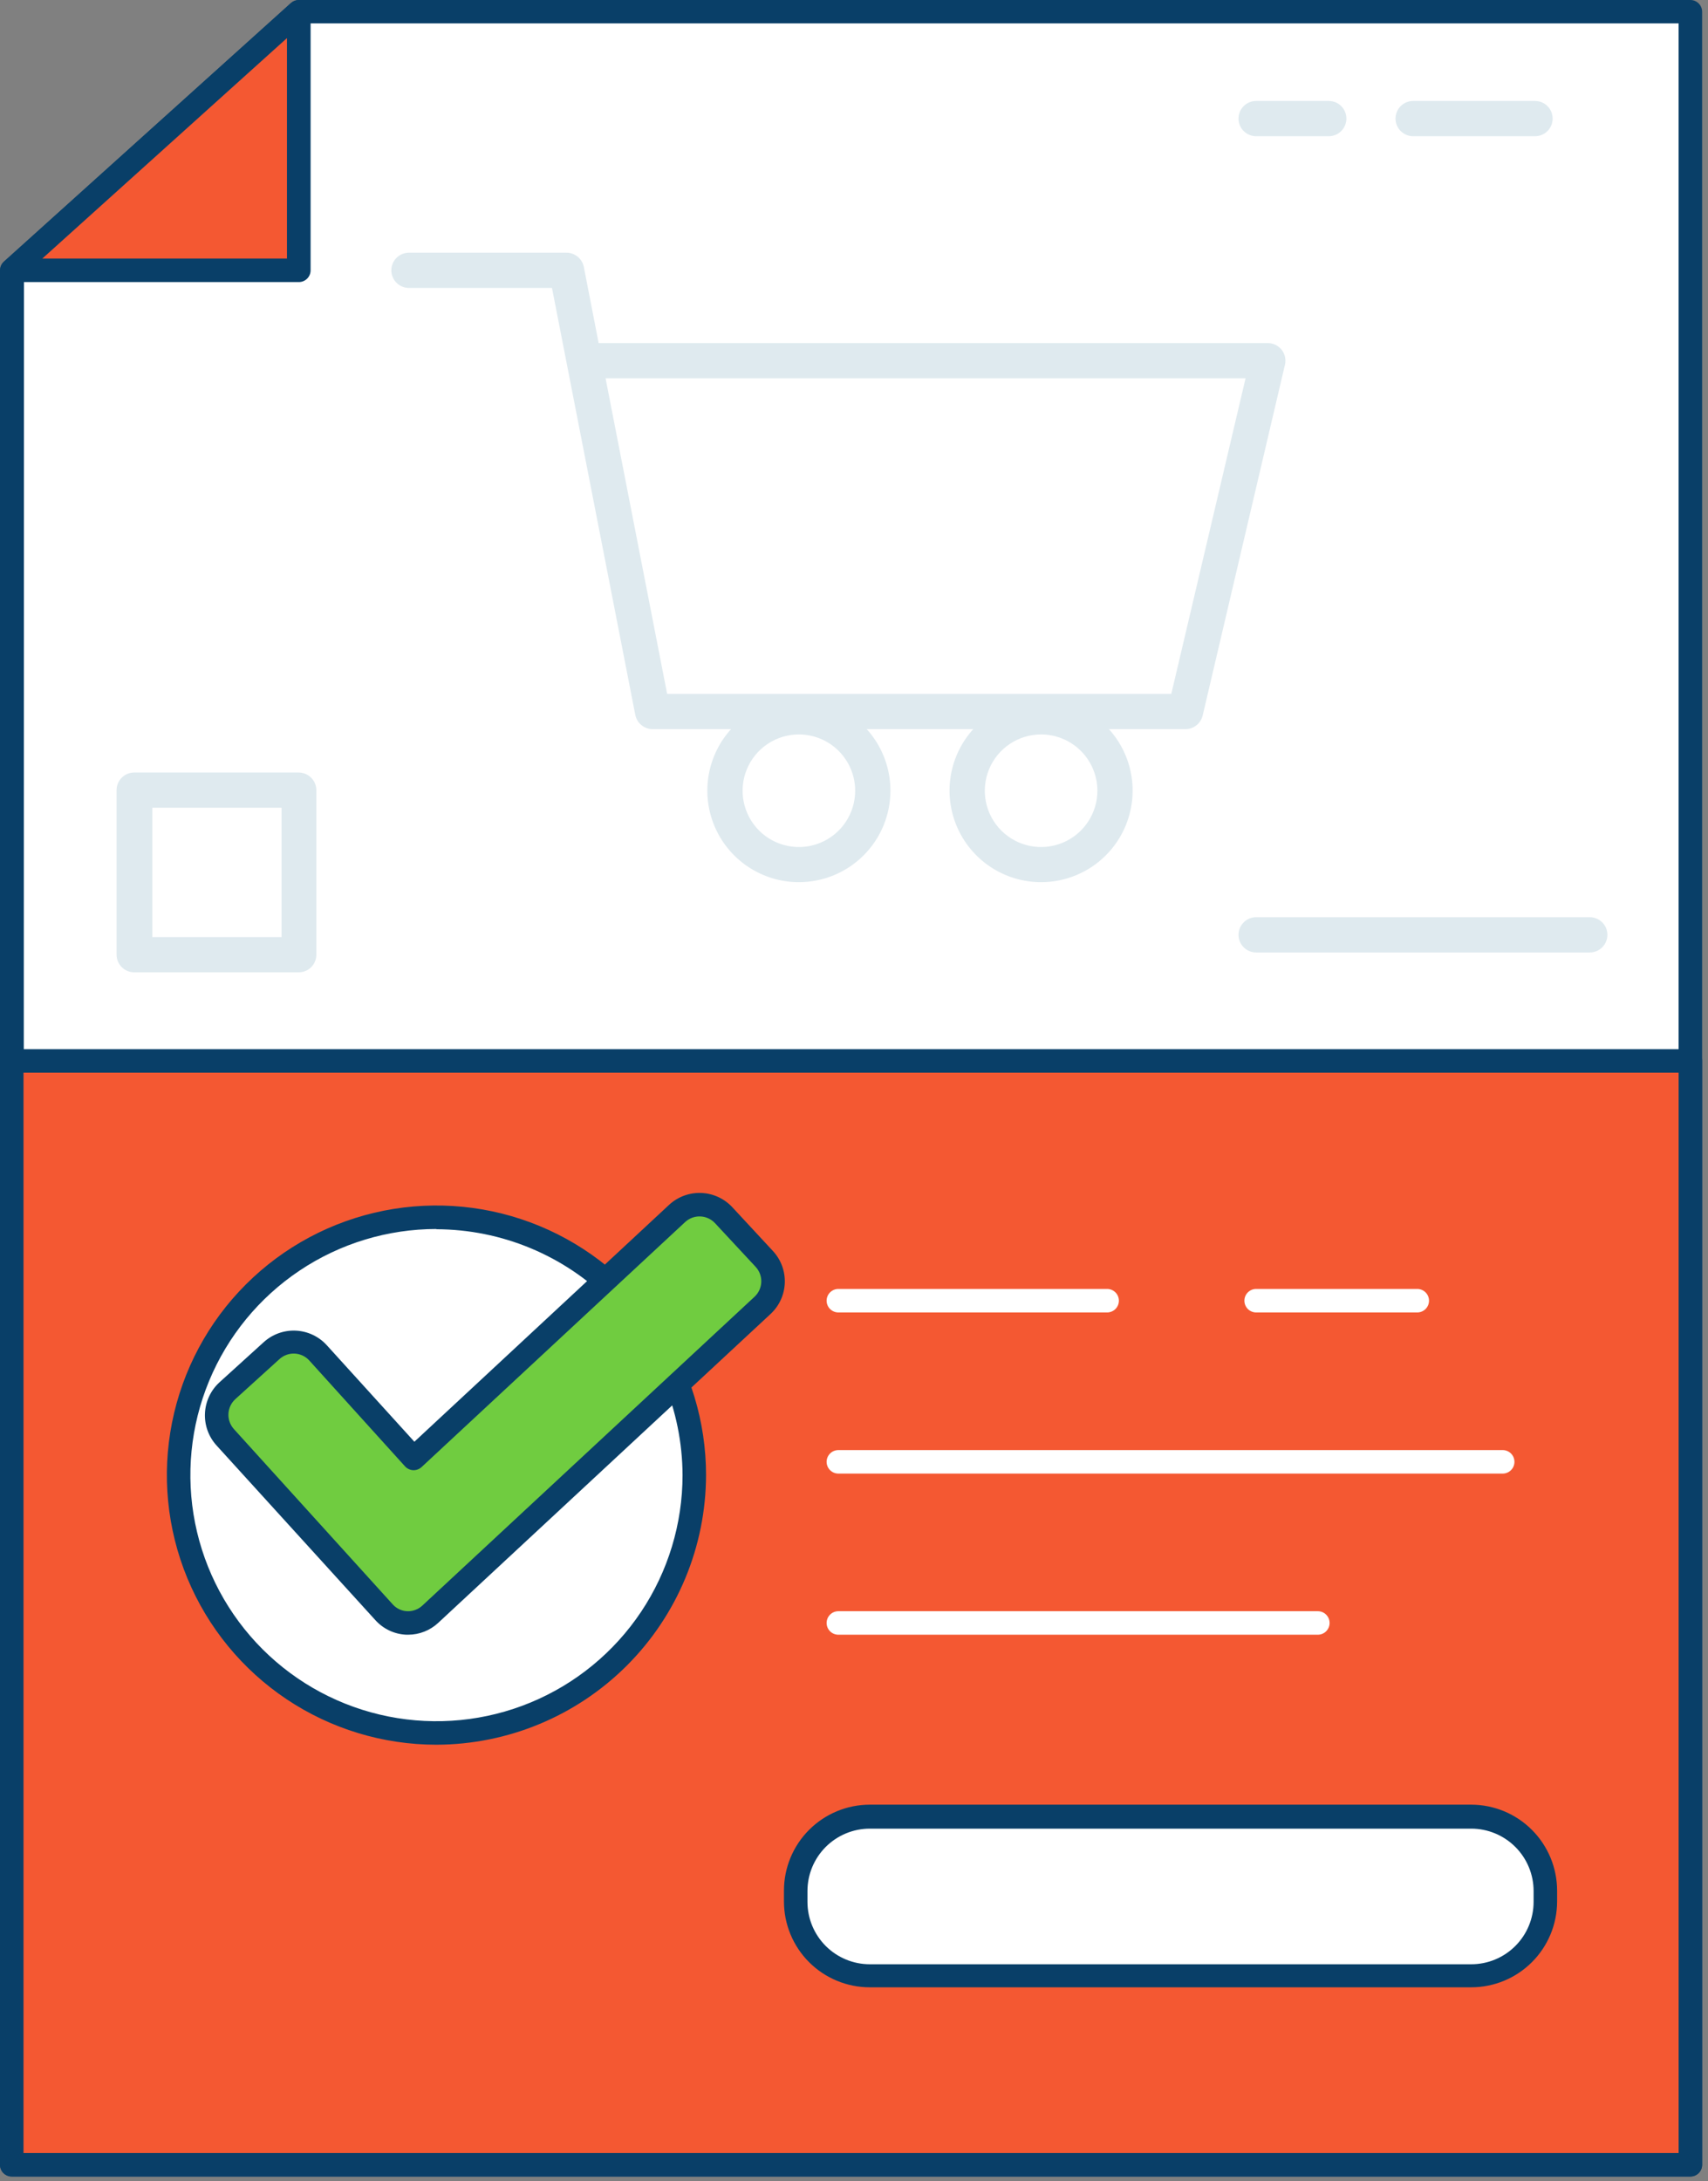 <?xml version="1.0" encoding="UTF-8"?> <svg xmlns="http://www.w3.org/2000/svg" width="213" height="272" viewBox="0 0 213 272" fill="none"><rect x="0" y="0" width="213" height="272" fill="#808080" stroke="none"/><g clip-path="url(#clip0_188_187)"><path d="M210.801 1.466V269.921H1.466V33.707L37.254 1.466H210.801Z" fill="white"></path><path d="M210.801 271.401H1.466C1.077 271.401 0.704 271.246 0.429 270.972C0.154 270.697 0 270.324 0 269.935V33.707C0 33.503 0.044 33.3 0.127 33.114C0.21 32.927 0.332 32.76 0.484 32.623L36.272 0.381C36.541 0.137 36.891 0.001 37.254 0H210.801C211.19 0 211.563 0.154 211.838 0.429C212.112 0.704 212.267 1.077 212.267 1.466V269.935C212.267 270.324 212.112 270.697 211.838 270.972C211.563 271.246 211.19 271.401 210.801 271.401ZM2.931 268.47H209.336V2.916H37.869L2.99 34.367L2.931 268.47Z" fill="#093F68"></path><path d="M1.466 132.293H210.801V269.921H1.466V132.293Z" fill="#F45832"></path><path d="M210.801 271.401H1.466C1.077 271.401 0.704 271.246 0.429 270.972C0.154 270.697 0 270.324 0 269.935V132.293C0 131.904 0.154 131.532 0.429 131.257C0.704 130.982 1.077 130.828 1.466 130.828H210.801C211.19 130.828 211.563 130.982 211.838 131.257C212.112 131.532 212.267 131.904 212.267 132.293V269.935C212.267 270.324 212.112 270.697 211.838 270.972C211.563 271.246 211.19 271.401 210.801 271.401ZM2.931 268.47H209.336V133.759H2.931V268.47Z" fill="#093F68"></path><path d="M1.48 33.707H37.268V1.466L1.48 33.707Z" fill="#F45832"></path><path d="M37.254 35.173H1.465C1.171 35.169 0.885 35.077 0.644 34.908C0.403 34.739 0.218 34.502 0.114 34.227C0.009 33.952 -0.01 33.652 0.059 33.365C0.127 33.079 0.28 32.821 0.498 32.623L36.286 0.381C36.496 0.193 36.756 0.07 37.034 0.026C37.312 -0.018 37.597 0.018 37.855 0.132C38.117 0.246 38.34 0.435 38.496 0.675C38.652 0.914 38.735 1.194 38.734 1.48V33.722C38.732 33.914 38.692 34.104 38.617 34.282C38.541 34.459 38.432 34.619 38.294 34.754C38.157 34.889 37.994 34.995 37.816 35.067C37.637 35.139 37.446 35.175 37.254 35.173ZM5.276 32.242H35.788V4.748L5.276 32.242Z" fill="#093F68"></path><path d="M147.813 90.921H81.381C80.873 90.918 80.381 90.74 79.989 90.417C79.597 90.094 79.327 89.646 79.226 89.148L68.836 35.905H51C50.417 35.905 49.858 35.674 49.446 35.261C49.034 34.849 48.802 34.29 48.802 33.707C48.802 33.124 49.034 32.565 49.446 32.153C49.858 31.74 50.417 31.509 51 31.509H70.653C71.161 31.512 71.653 31.69 72.045 32.013C72.437 32.336 72.706 32.784 72.807 33.282L74.654 42.779H158.101C158.433 42.778 158.762 42.853 159.061 42.998C159.36 43.143 159.623 43.354 159.829 43.615C160.035 43.876 160.179 44.181 160.25 44.505C160.321 44.83 160.318 45.167 160.241 45.49L149.982 89.221C149.866 89.708 149.588 90.141 149.194 90.45C148.8 90.759 148.314 90.925 147.813 90.921ZM83.198 86.525H146.069L155.331 47.175H75.519L83.198 86.525Z" fill="#DFEAEF"></path><path d="M99.626 110.002C97.368 110.002 95.161 109.333 93.284 108.078C91.406 106.824 89.943 105.041 89.079 102.955C88.215 100.869 87.989 98.573 88.429 96.359C88.87 94.144 89.957 92.11 91.554 90.513C93.15 88.917 95.185 87.829 97.399 87.389C99.614 86.948 101.909 87.174 103.995 88.038C106.081 88.903 107.864 90.366 109.119 92.243C110.373 94.121 111.043 96.328 111.043 98.586C111.043 101.614 109.84 104.518 107.699 106.659C105.558 108.8 102.654 110.002 99.626 110.002ZM99.626 91.581C98.237 91.581 96.88 91.993 95.725 92.765C94.57 93.537 93.671 94.634 93.14 95.918C92.609 97.201 92.471 98.613 92.743 99.975C93.015 101.338 93.685 102.588 94.668 103.57C95.651 104.551 96.903 105.218 98.266 105.487C99.629 105.757 101.041 105.615 102.323 105.082C103.605 104.548 104.701 103.646 105.47 102.49C106.24 101.334 106.649 99.975 106.646 98.586C106.642 96.727 105.901 94.945 104.585 93.632C103.269 92.318 101.486 91.581 99.626 91.581Z" fill="#DFEAEF"></path><path d="M129.846 110.002C127.587 110.005 125.378 109.338 123.499 108.086C121.62 106.833 120.154 105.051 119.288 102.965C118.421 100.879 118.193 98.583 118.632 96.368C119.071 94.152 120.157 92.117 121.753 90.519C123.349 88.92 125.383 87.832 127.598 87.39C129.813 86.948 132.11 87.174 134.196 88.037C136.283 88.901 138.067 90.364 139.322 92.242C140.578 94.12 141.247 96.327 141.247 98.586C141.247 101.611 140.047 104.513 137.909 106.653C135.771 108.794 132.871 109.999 129.846 110.002ZM129.846 91.581C128.456 91.578 127.097 91.987 125.94 92.758C124.783 93.528 123.881 94.624 123.348 95.907C122.815 97.191 122.675 98.603 122.945 99.966C123.216 101.33 123.885 102.582 124.867 103.564C125.85 104.547 127.102 105.216 128.465 105.486C129.828 105.757 131.241 105.616 132.524 105.083C133.807 104.55 134.904 103.648 135.674 102.491C136.444 101.335 136.854 99.976 136.851 98.586C136.847 96.729 136.108 94.95 134.795 93.637C133.482 92.324 131.702 91.585 129.846 91.581Z" fill="#DFEAEF"></path><path d="M183.484 226.497H108.478C103.371 226.497 99.231 230.637 99.231 235.745V237.108C99.231 242.215 103.371 246.355 108.478 246.355H183.484C188.591 246.355 192.731 242.215 192.731 237.108V235.745C192.731 230.637 188.591 226.497 183.484 226.497Z" fill="white"></path><path d="M183.469 247.806H108.464C107.059 247.806 105.668 247.529 104.37 246.991C103.072 246.454 101.892 245.666 100.899 244.672C99.905 243.679 99.117 242.5 98.58 241.202C98.042 239.904 97.765 238.512 97.765 237.108V235.745C97.765 232.906 98.892 230.183 100.898 228.175C102.904 226.166 105.625 225.035 108.464 225.032H183.469C186.309 225.035 189.032 226.165 191.04 228.174C193.048 230.182 194.178 232.905 194.182 235.745V237.108C194.178 239.946 193.048 242.667 191.039 244.673C189.031 246.679 186.308 247.806 183.469 247.806ZM108.464 228.021C106.402 228.025 104.427 228.847 102.97 230.306C101.514 231.765 100.696 233.742 100.696 235.803V237.166C100.7 239.225 101.52 241.198 102.976 242.654C104.431 244.11 106.405 244.93 108.464 244.933H183.469C185.531 244.933 187.508 244.116 188.967 242.659C190.426 241.203 191.247 239.228 191.251 237.166V235.803C191.251 234.781 191.05 233.769 190.659 232.825C190.268 231.881 189.695 231.023 188.972 230.301C188.249 229.578 187.391 229.005 186.447 228.614C185.503 228.223 184.491 228.021 183.469 228.021H108.464Z" fill="#093F68"></path><path d="M54.415 216.092C72.173 216.092 86.569 201.696 86.569 183.938C86.569 166.18 72.173 151.785 54.415 151.785C36.657 151.785 22.261 166.18 22.261 183.938C22.261 201.696 36.657 216.092 54.415 216.092Z" fill="white"></path><path d="M54.415 217.557C47.766 217.554 41.268 215.58 35.741 211.884C30.215 208.189 25.908 202.937 23.365 196.794C20.823 190.65 20.159 183.891 21.458 177.37C22.757 170.85 25.96 164.861 30.663 160.161C35.365 155.46 41.355 152.26 47.876 150.964C54.397 149.668 61.156 150.335 67.299 152.88C73.441 155.425 78.691 159.734 82.384 165.262C86.078 170.79 88.049 177.29 88.049 183.938C88.026 192.85 84.474 201.39 78.171 207.69C71.868 213.99 63.327 217.538 54.415 217.557ZM54.415 153.25C48.346 153.253 42.414 155.055 37.37 158.429C32.325 161.803 28.394 166.597 26.073 172.205C23.753 177.812 23.147 183.982 24.333 189.934C25.519 195.886 28.443 201.353 32.735 205.643C37.027 209.934 42.496 212.855 48.448 214.038C54.401 215.221 60.57 214.612 66.177 212.289C71.784 209.966 76.576 206.032 79.947 200.986C83.318 195.94 85.118 190.007 85.118 183.938C85.087 175.809 81.841 168.022 76.088 162.278C70.336 156.534 62.544 153.299 54.415 153.279V153.25Z" fill="#093F68"></path><path d="M176.742 163.655H156.65C156.261 163.655 155.889 163.501 155.614 163.226C155.339 162.951 155.185 162.578 155.185 162.19C155.185 161.801 155.339 161.428 155.614 161.154C155.889 160.879 156.261 160.724 156.65 160.724H176.742C177.131 160.724 177.504 160.879 177.779 161.154C178.054 161.428 178.208 161.801 178.208 162.19C178.208 162.578 178.054 162.951 177.779 163.226C177.504 163.501 177.131 163.655 176.742 163.655Z" fill="white"></path><path d="M138.067 163.655H104.551C104.162 163.655 103.789 163.501 103.514 163.226C103.24 162.951 103.085 162.578 103.085 162.19C103.085 161.801 103.24 161.428 103.514 161.154C103.789 160.879 104.162 160.724 104.551 160.724H138.067C138.456 160.724 138.829 160.879 139.104 161.154C139.378 161.428 139.533 161.801 139.533 162.19C139.533 162.578 139.378 162.951 139.104 163.226C138.829 163.501 138.456 163.655 138.067 163.655Z" fill="white"></path><path d="M187.397 183.748H104.551C104.162 183.748 103.789 183.593 103.514 183.318C103.24 183.044 103.085 182.671 103.085 182.282C103.085 181.893 103.24 181.521 103.514 181.246C103.789 180.971 104.162 180.817 104.551 180.817H187.397C187.786 180.817 188.158 180.971 188.433 181.246C188.708 181.521 188.862 181.893 188.862 182.282C188.862 182.671 188.708 183.044 188.433 183.318C188.158 183.593 187.786 183.748 187.397 183.748Z" fill="white"></path><path d="M164.344 203.84H104.551C104.162 203.84 103.789 203.686 103.514 203.411C103.24 203.136 103.085 202.763 103.085 202.375C103.085 201.986 103.24 201.613 103.514 201.338C103.789 201.063 104.162 200.909 104.551 200.909H164.344C164.733 200.909 165.106 201.063 165.38 201.338C165.655 201.613 165.81 201.986 165.81 202.375C165.81 202.763 165.655 203.136 165.38 203.411C165.106 203.686 164.733 203.84 164.344 203.84Z" fill="white"></path><path d="M47.908 201.041L28.094 179.234C27.722 178.834 27.433 178.363 27.245 177.85C27.057 177.336 26.974 176.79 27 176.244C27.026 175.698 27.16 175.163 27.396 174.669C27.632 174.176 27.964 173.735 28.373 173.372L33.883 168.374C34.282 168 34.753 167.71 35.266 167.521C35.78 167.332 36.326 167.248 36.873 167.274C37.42 167.3 37.956 167.435 38.449 167.672C38.942 167.909 39.383 168.242 39.745 168.653L51.675 181.843L84.532 151.301C84.925 150.933 85.386 150.647 85.891 150.459C86.394 150.27 86.931 150.183 87.469 150.202C88.006 150.221 88.535 150.346 89.025 150.57C89.514 150.793 89.954 151.112 90.32 151.506L95.391 156.958C96.13 157.754 96.523 158.81 96.484 159.895C96.446 160.98 95.979 162.005 95.186 162.747L53.668 201.29C53.275 201.656 52.814 201.94 52.31 202.125C51.807 202.311 51.272 202.395 50.736 202.372C50.2 202.348 49.674 202.219 49.188 201.99C48.703 201.762 48.268 201.439 47.908 201.041Z" fill="#70CC40"></path><path d="M50.912 203.84H50.678C49.948 203.81 49.231 203.635 48.57 203.326C47.908 203.016 47.315 202.578 46.824 202.037L26.995 180.23C26.005 179.135 25.489 177.692 25.561 176.217C25.632 174.742 26.285 173.355 27.376 172.361L32.886 167.363C33.978 166.372 35.417 165.854 36.89 165.923C38.362 165.992 39.747 166.641 40.742 167.73L51.675 179.776L83.447 150.231C84.531 149.23 85.968 148.699 87.442 148.754C88.917 148.809 90.31 149.445 91.317 150.524L96.373 155.976C96.873 156.51 97.263 157.138 97.52 157.823C97.776 158.508 97.895 159.237 97.87 159.969C97.844 160.7 97.674 161.419 97.369 162.084C97.064 162.75 96.631 163.348 96.095 163.846L54.65 202.36C53.635 203.306 52.3 203.835 50.912 203.84ZM48.978 200.059C49.206 200.314 49.484 200.52 49.793 200.666C50.103 200.812 50.438 200.895 50.781 200.909C51.472 200.936 52.146 200.688 52.656 200.22L94.102 161.692C94.612 161.215 94.912 160.555 94.937 159.858C94.961 159.16 94.709 158.481 94.233 157.969L89.163 152.517C88.686 152.007 88.026 151.707 87.329 151.682C86.631 151.657 85.952 151.91 85.44 152.385L52.583 182.927C52.442 183.059 52.276 183.162 52.095 183.23C51.914 183.298 51.721 183.33 51.528 183.323C51.333 183.314 51.142 183.267 50.966 183.184C50.79 183.101 50.632 182.984 50.502 182.839L38.573 169.649C38.341 169.392 38.06 169.183 37.747 169.035C37.434 168.887 37.094 168.802 36.748 168.786C36.402 168.769 36.056 168.822 35.73 168.94C35.405 169.058 35.105 169.239 34.85 169.473L29.34 174.471C28.827 174.944 28.521 175.599 28.488 176.296C28.455 176.993 28.698 177.674 29.164 178.193L48.978 200.059Z" fill="#093F68"></path><path d="M37.254 121.243H16.736C16.153 121.243 15.594 121.011 15.182 120.599C14.77 120.187 14.538 119.628 14.538 119.045V98.527C14.538 97.944 14.77 97.385 15.182 96.973C15.594 96.561 16.153 96.329 16.736 96.329H37.254C37.836 96.333 38.392 96.566 38.804 96.977C39.215 97.389 39.448 97.945 39.452 98.527V119.045C39.452 119.628 39.22 120.187 38.808 120.599C38.396 121.011 37.837 121.243 37.254 121.243ZM18.993 116.846H35.114V100.726H18.993V116.846Z" fill="#DFEAEF"></path><path d="M198.256 118.766H156.65C156.067 118.766 155.508 118.535 155.096 118.122C154.683 117.71 154.452 117.151 154.452 116.568C154.452 115.985 154.683 115.426 155.096 115.014C155.508 114.601 156.067 114.37 156.65 114.37H198.256C198.839 114.37 199.399 114.601 199.811 115.014C200.223 115.426 200.455 115.985 200.455 116.568C200.455 117.151 200.223 117.71 199.811 118.122C199.399 118.535 198.839 118.766 198.256 118.766Z" fill="#DFEAEF"></path><path d="M191.427 16.985H176.23C175.647 16.985 175.087 16.754 174.675 16.342C174.263 15.929 174.031 15.37 174.031 14.787C174.031 14.204 174.263 13.645 174.675 13.233C175.087 12.82 175.647 12.589 176.23 12.589H191.427C192.01 12.589 192.569 12.82 192.981 13.233C193.394 13.645 193.625 14.204 193.625 14.787C193.625 15.37 193.394 15.929 192.981 16.342C192.569 16.754 192.01 16.985 191.427 16.985Z" fill="#DFEAEF"></path><path d="M165.707 16.985H156.65C156.067 16.985 155.508 16.754 155.096 16.342C154.683 15.929 154.452 15.37 154.452 14.787C154.452 14.204 154.683 13.645 155.096 13.233C155.508 12.82 156.067 12.589 156.65 12.589H165.707C166.29 12.589 166.849 12.82 167.261 13.233C167.674 13.645 167.905 14.204 167.905 14.787C167.905 15.37 167.674 15.929 167.261 16.342C166.849 16.754 166.29 16.985 165.707 16.985Z" fill="#DFEAEF"></path></g><defs><clipPath id="clip0_188_187"><rect width="213" height="272" fill="white"></rect></clipPath></defs></svg> 